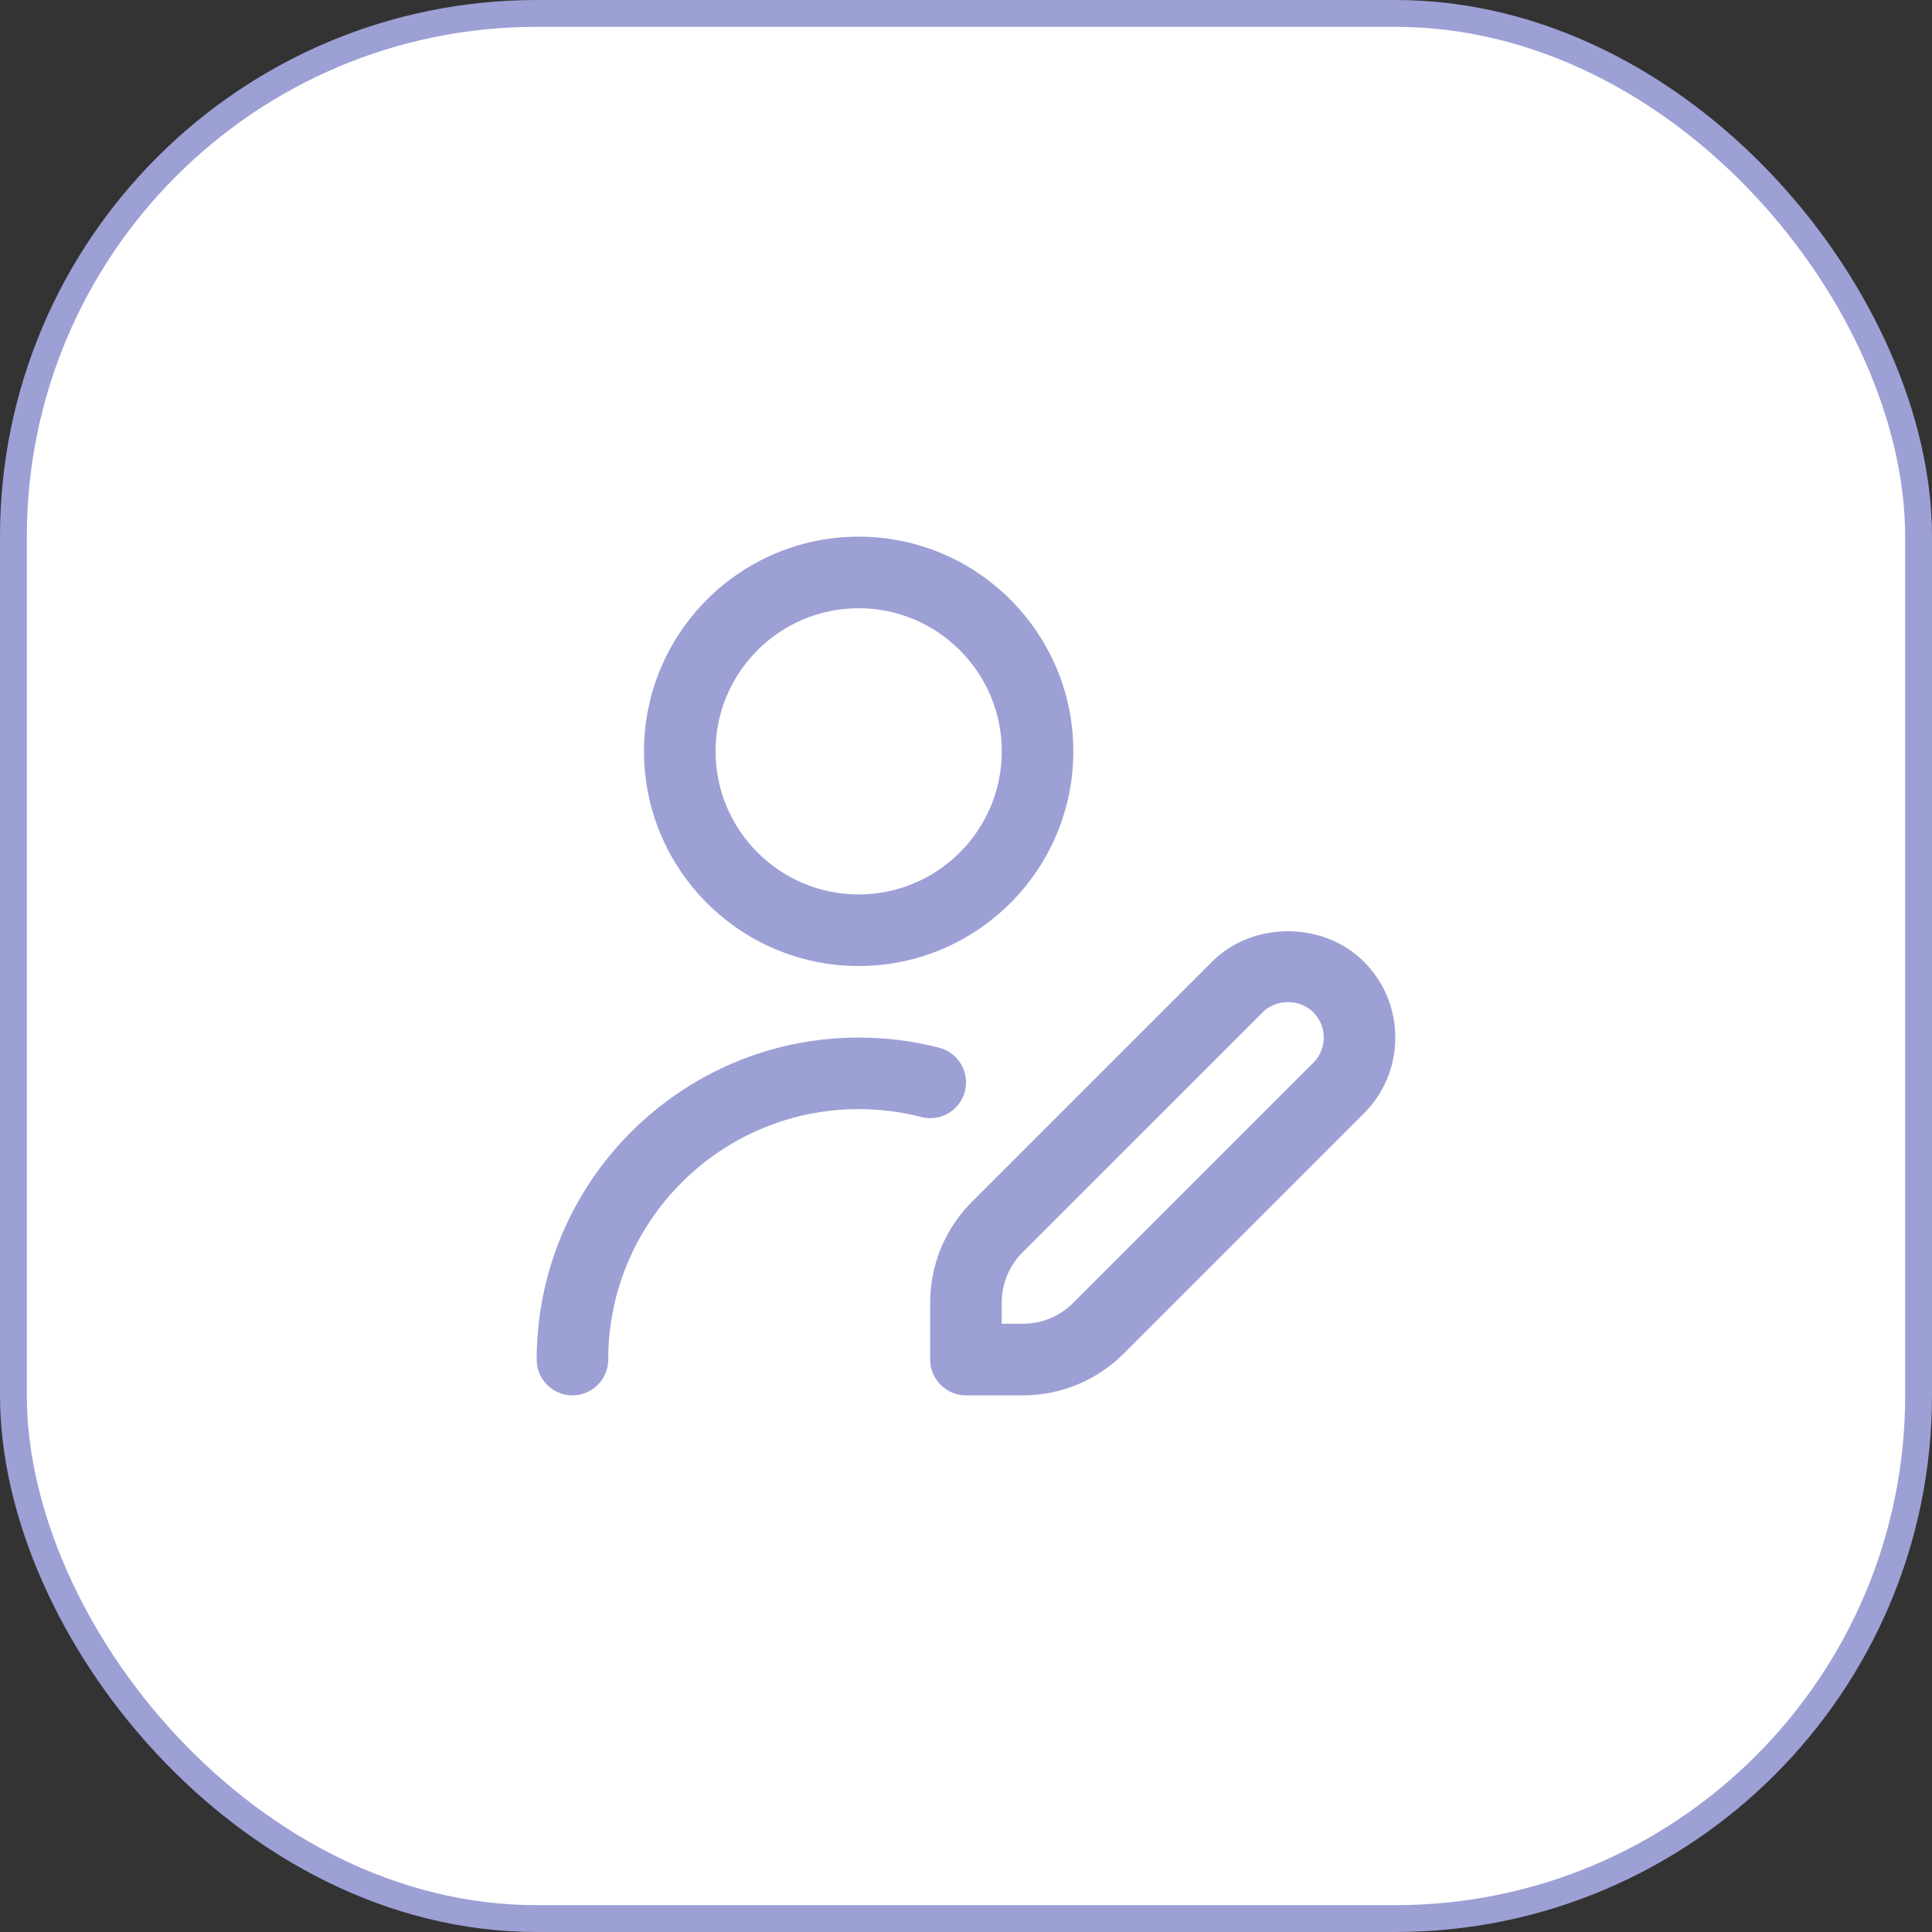 <svg width="72" height="72" viewBox="0 0 72 72" fill="none" xmlns="http://www.w3.org/2000/svg">
<rect x="0" y="0" width="72" height="72" fill="#333333" stroke="none"/>
<rect x="0.5" y="0.5" width="71" height="71" rx="19.5" fill="white"/>
<rect x="0.5" y="0.5" width="71" height="71" rx="19.5" stroke="#9DA0D5"/>
<g clip-path="url(#clip0_308_874)">
<path d="M32 36C36.412 36 40 32.412 40 28C40 23.588 36.412 20 32 20C27.588 20 24 23.588 24 28C24 32.412 27.588 36 32 36ZM32 22.667C34.941 22.667 37.333 25.059 37.333 28C37.333 30.941 34.941 33.333 32 33.333C29.059 33.333 26.667 30.941 26.667 28C26.667 25.059 29.059 22.667 32 22.667ZM34.333 41.627C33.576 41.432 32.791 41.333 32 41.333C26.853 41.333 22.667 45.52 22.667 50.667C22.667 51.403 22.069 52 21.333 52C20.597 52 20 51.403 20 50.667C20 44.051 25.384 38.667 32 38.667C33.016 38.667 34.025 38.793 35 39.045C35.713 39.229 36.141 39.956 35.959 40.669C35.776 41.383 35.052 41.811 34.335 41.628L34.333 41.627ZM50.828 35.839C49.316 34.327 46.681 34.327 45.171 35.839L36.228 44.781C35.221 45.788 34.665 47.128 34.665 48.553V50.668C34.665 51.404 35.263 52.001 35.999 52.001H38.113C39.539 52.001 40.877 51.445 41.884 50.439L50.827 41.496C51.583 40.74 51.999 39.736 51.999 38.667C51.999 37.597 51.583 36.593 50.828 35.839ZM48.941 39.609L39.997 48.552C39.495 49.056 38.825 49.333 38.112 49.333H37.331V48.552C37.331 47.84 37.608 47.171 38.112 46.667L47.056 37.724C47.559 37.22 48.437 37.22 48.941 37.724C49.193 37.975 49.332 38.309 49.332 38.667C49.332 39.024 49.193 39.357 48.941 39.609Z" fill="#9DA0D5"/>
</g>
<defs>
<clipPath id="clip0_308_874">
<rect width="32" height="32" fill="white" transform="translate(20 20)"/>
</clipPath>
</defs>
</svg>

